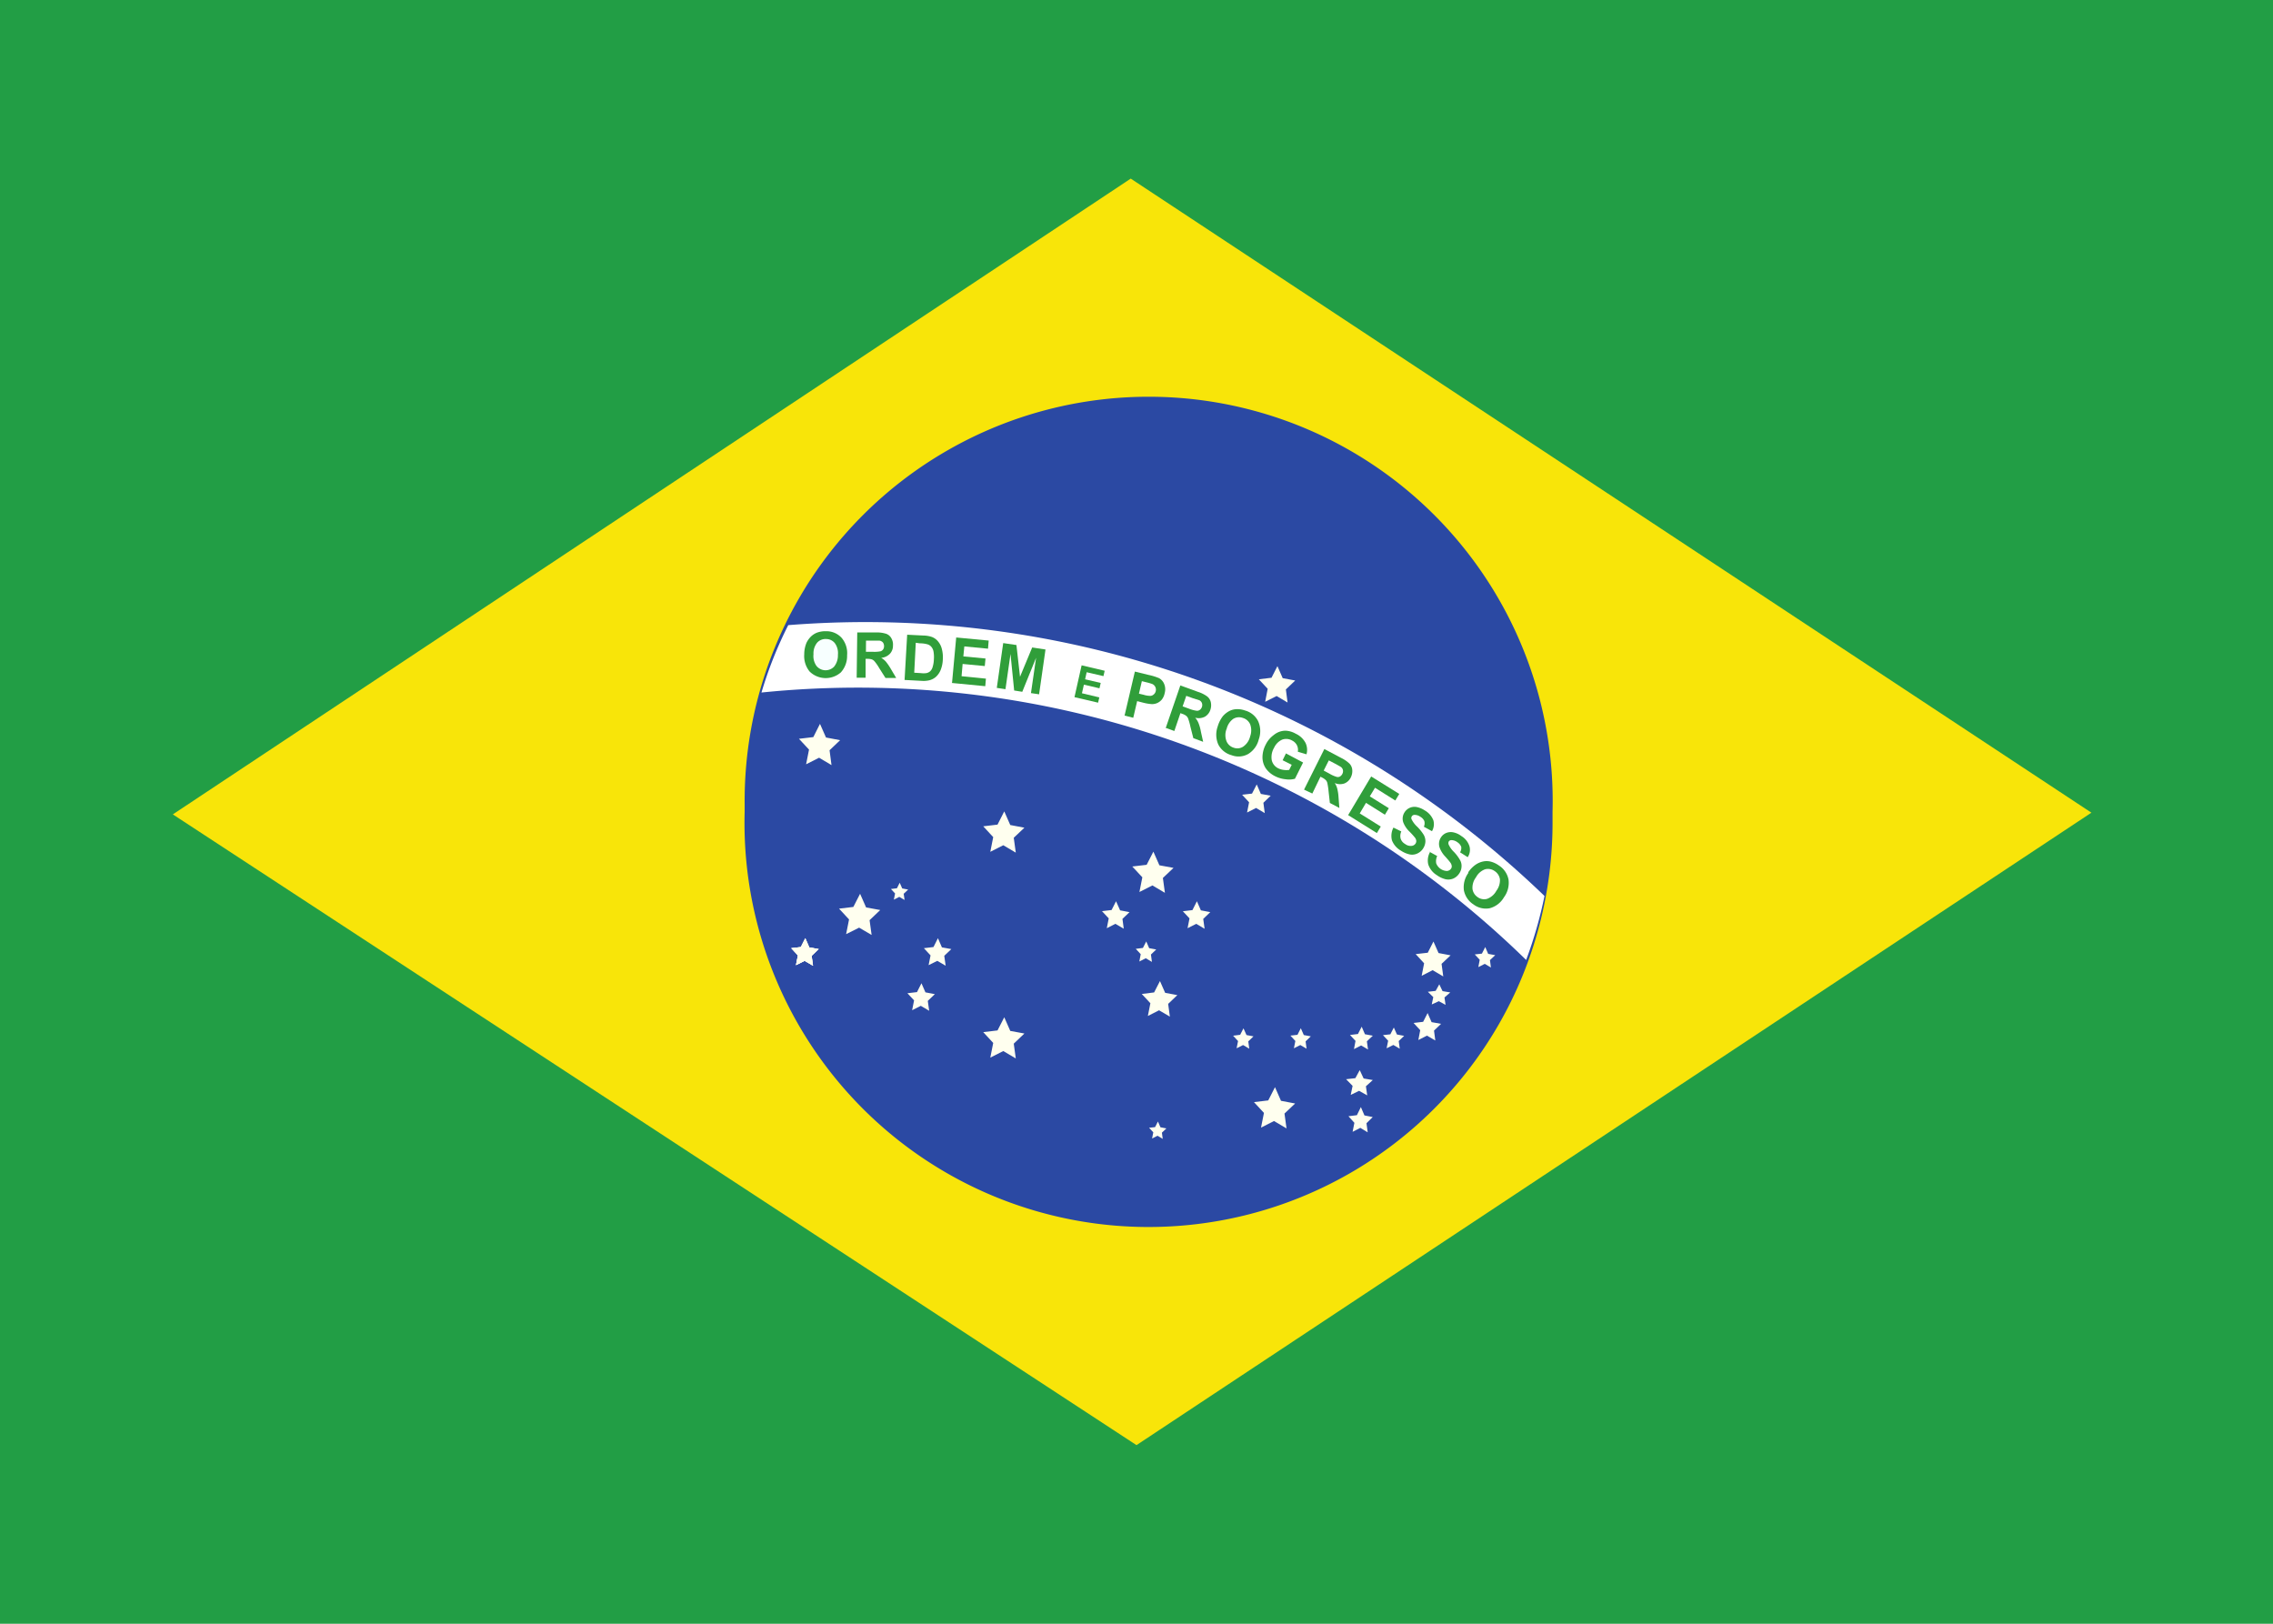 <svg xmlns="http://www.w3.org/2000/svg" viewBox="0 0 28 20"><defs><style>.cls-1{fill:#229e45;}.cls-2{fill:#f8e509;}.cls-2,.cls-3,.cls-4,.cls-5{fill-rule:evenodd;}.cls-3{fill:#2b49a3;}.cls-4{fill:#ffffef;}.cls-5,.cls-8{fill:#fff;}.cls-6{fill:#309e3a;}.cls-7{fill:#f7ffff;}</style></defs><g id="Camada_2"><g id="svg378"><g id="g918"><rect id="rect552" class="cls-1" width="28" height="20"/><path id="path554" class="cls-2" d="M14,17.8,25.763,10.01,13.929,2.2l-11.8,7.831Z"/><path id="path557" class="cls-3" d="M19.125,10a4.977,4.977,0,1,0-9.952-.1c0,.034,0,.069,0,.1a4.977,4.977,0,1,0,9.952.1c0-.035,0-.069,0-.1h0Z"/><polygon id="polygon559" class="cls-4" points="12.513 13.037 12.359 12.946 12.199 13.027 12.235 12.846 12.112 12.713 12.288 12.692 12.371 12.53 12.445 12.698 12.619 12.73 12.488 12.855 12.513 13.037"/><polygon id="polygon560" class="cls-4" points="15.848 13.899 15.694 13.808 15.534 13.889 15.57 13.708 15.447 13.575 15.623 13.554 15.706 13.391 15.78 13.559 15.954 13.592 15.823 13.716 15.848 13.899"/><polygon id="polygon561" class="cls-4" points="14.411 12.522 14.278 12.444 14.14 12.514 14.171 12.357 14.065 12.243 14.217 12.224 14.289 12.084 14.353 12.229 14.503 12.257 14.39 12.365 14.411 12.522"/><polygon id="polygon562" class="cls-4" points="17.779 12.027 17.648 11.95 17.513 12.019 17.543 11.865 17.439 11.752 17.588 11.735 17.658 11.597 17.721 11.739 17.869 11.767 17.758 11.872 17.779 12.027"/><polygon id="polygon563" class="cls-4" points="14.35 10.997 14.196 10.906 14.036 10.987 14.072 10.806 13.948 10.673 14.125 10.652 14.208 10.49 14.282 10.658 14.456 10.69 14.325 10.814 14.35 10.997"/><polygon id="polygon564" class="cls-4" points="10.243 9.424 10.09 9.333 9.93 9.414 9.966 9.233 9.842 9.1 10.019 9.079 10.101 8.916 10.175 9.084 10.349 9.117 10.219 9.241 10.243 9.424"/><polygon id="polygon565" class="cls-4" points="10.737 11.516 10.583 11.426 10.423 11.506 10.459 11.325 10.336 11.192 10.512 11.171 10.595 11.009 10.669 11.177 10.843 11.209 10.712 11.334 10.737 11.516"/><polygon id="polygon566" class="cls-4" points="15.861 8.653 15.726 8.573 15.585 8.644 15.616 8.484 15.507 8.367 15.663 8.348 15.736 8.205 15.801 8.353 15.955 8.382 15.84 8.492 15.861 8.653"/><polygon id="polygon567" class="cls-4" points="15.58 10.015 15.473 9.952 15.362 10.008 15.387 9.882 15.301 9.789 15.423 9.775 15.481 9.662 15.532 9.779 15.653 9.801 15.563 9.888 15.58 10.015"/><polygon id="polygon568" class="cls-4" points="10.015 11.895 9.912 11.835 9.805 11.888 9.829 11.768 9.747 11.679 9.865 11.665 9.92 11.556 9.969 11.669 10.085 11.69 9.998 11.773 10.015 11.895"/><polygon id="polygon569" class="cls-4" points="17.807 12.377 17.724 12.332 17.637 12.372 17.656 12.282 17.589 12.216 17.685 12.205 17.73 12.124 17.77 12.208 17.865 12.224 17.794 12.286 17.807 12.377"/><polygon id="polygon570" class="cls-4" points="10.015 11.895 9.912 11.835 9.805 11.888 9.829 11.768 9.747 11.679 9.865 11.665 9.92 11.556 9.969 11.669 10.085 11.69 9.998 11.773 10.015 11.895"/><polygon id="polygon571" class="cls-4" points="10.015 11.895 9.912 11.835 9.805 11.888 9.829 11.768 9.747 11.679 9.865 11.665 9.92 11.556 9.969 11.669 10.085 11.69 9.998 11.773 10.015 11.895"/><polygon id="polygon572" class="cls-4" points="11.649 11.895 11.546 11.835 11.439 11.888 11.463 11.768 11.381 11.679 11.499 11.665 11.554 11.556 11.603 11.669 11.719 11.69 11.632 11.773 11.649 11.895"/><polygon id="polygon573" class="cls-4" points="11.446 12.45 11.343 12.389 11.236 12.443 11.26 12.322 11.178 12.234 11.296 12.22 11.351 12.111 11.4 12.223 11.516 12.245 11.429 12.328 11.446 12.45"/><polygon id="polygon574" class="cls-4" points="14.839 11.44 14.736 11.379 14.629 11.433 14.653 11.312 14.571 11.224 14.689 11.21 14.744 11.101 14.793 11.213 14.909 11.235 14.822 11.318 14.839 11.44"/><polygon id="polygon575" class="cls-4" points="13.843 11.439 13.74 11.379 13.634 11.433 13.658 11.312 13.575 11.223 13.693 11.209 13.748 11.101 13.798 11.213 13.914 11.235 13.827 11.318 13.843 11.439"/><polygon id="polygon576" class="cls-4" points="11.143 11.085 11.078 11.047 11.011 11.081 11.026 11.005 10.975 10.95 11.049 10.941 11.083 10.873 11.114 10.943 11.187 10.957 11.132 11.009 11.143 11.085"/><polygon id="polygon577" class="cls-4" points="17.681 12.816 17.578 12.756 17.472 12.81 17.495 12.689 17.413 12.6 17.531 12.586 17.586 12.478 17.635 12.59 17.752 12.611 17.665 12.694 17.681 12.816"/><polygon id="polygon578" class="cls-4" points="16.852 12.927 16.767 12.877 16.679 12.922 16.698 12.821 16.63 12.748 16.728 12.736 16.774 12.646 16.814 12.739 16.911 12.757 16.838 12.826 16.852 12.927"/><polygon id="polygon579" class="cls-4" points="17.243 12.917 17.164 12.871 17.081 12.912 17.1 12.819 17.036 12.75 17.127 12.74 17.17 12.656 17.208 12.742 17.297 12.759 17.23 12.823 17.243 12.917"/><polygon id="polygon580" class="cls-4" points="18.366 11.917 18.29 11.872 18.211 11.912 18.228 11.822 18.167 11.756 18.255 11.746 18.296 11.665 18.332 11.749 18.419 11.765 18.354 11.826 18.366 11.917"/><polygon id="polygon581" class="cls-4" points="16.842 13.492 16.742 13.436 16.639 13.486 16.662 13.375 16.582 13.293 16.696 13.28 16.75 13.181 16.798 13.284 16.911 13.303 16.826 13.38 16.842 13.492"/><polygon id="polygon582" class="cls-4" points="16.848 13.947 16.757 13.892 16.662 13.941 16.684 13.83 16.611 13.749 16.715 13.736 16.764 13.636 16.808 13.739 16.91 13.759 16.833 13.835 16.848 13.947"/><polygon id="polygon583" class="cls-4" points="16.095 12.917 16.018 12.872 15.939 12.912 15.957 12.822 15.896 12.756 15.983 12.746 16.024 12.665 16.061 12.749 16.147 12.765 16.083 12.827 16.095 12.917"/><polygon id="polygon584" class="cls-4" points="15.389 12.917 15.313 12.872 15.233 12.912 15.251 12.823 15.19 12.757 15.277 12.746 15.318 12.666 15.355 12.749 15.441 12.765 15.377 12.827 15.389 12.917"/><polygon id="polygon585" class="cls-4" points="14.19 11.848 14.114 11.803 14.035 11.843 14.052 11.753 13.991 11.687 14.079 11.676 14.12 11.596 14.156 11.679 14.243 11.695 14.178 11.757 14.19 11.848"/><polygon id="polygon586" class="cls-4" points="14.323 14.028 14.259 13.989 14.192 14.023 14.207 13.947 14.155 13.891 14.229 13.883 14.264 13.814 14.295 13.885 14.368 13.899 14.313 13.951 14.323 14.028"/><polygon id="polygon587" class="cls-4" points="12.513 10.502 12.359 10.411 12.199 10.492 12.235 10.311 12.112 10.178 12.288 10.157 12.371 9.994 12.445 10.162 12.619 10.195 12.488 10.319 12.513 10.502"/><path id="path726" class="cls-5" d="M18.8,11.824a5.239,5.239,0,0,0,.226-.788A12.057,12.057,0,0,0,9.71,7.7a4.951,4.951,0,0,0-.33.83A11.776,11.776,0,0,1,18.8,11.824Z"/><path id="path790" class="cls-6" d="M17.61,10.492l.094.052a.149.149,0,0,0-.012.09.147.147,0,0,0,.131.094.066.066,0,0,0,.052-.029.047.047,0,0,0,.008-.034.082.082,0,0,0-.019-.043c-.008-.012-.028-.035-.06-.071a.312.312,0,0,1-.072-.117.146.146,0,0,1,.02-.122.14.14,0,0,1,.063-.052.15.15,0,0,1,.087-.008.244.244,0,0,1,.1.046.227.227,0,0,1,.1.127.164.164,0,0,1-.022.133l-.094-.06A.1.1,0,0,0,18,10.43a.119.119,0,0,0-.047-.056.125.125,0,0,0-.073-.026.038.038,0,0,0-.034.018.046.046,0,0,0,0,.038.294.294,0,0,0,.064.089.5.5,0,0,1,.075.1.142.142,0,0,1,.019.082.16.16,0,0,1-.03.086.167.167,0,0,1-.071.06.16.16,0,0,1-.095.009.311.311,0,0,1-.109-.051.246.246,0,0,1-.105-.132.213.213,0,0,1,.024-.156Z"/><path id="path791" class="cls-6" d="M17.162,10.192l.1.049a.135.135,0,0,0-.008.089.116.116,0,0,0,.054.065.113.113,0,0,0,.08.024.065.065,0,0,0,.051-.031.056.056,0,0,0,.007-.035.082.082,0,0,0-.021-.042.877.877,0,0,0-.062-.068.31.31,0,0,1-.077-.114.144.144,0,0,1,.015-.122.145.145,0,0,1,.148-.067.273.273,0,0,1,.1.041.241.241,0,0,1,.108.123.173.173,0,0,1-.017.134l-.1-.055a.107.107,0,0,0,.006-.069.114.114,0,0,0-.05-.054.122.122,0,0,0-.074-.023.039.039,0,0,0-.032.02.038.038,0,0,0,0,.037.308.308,0,0,0,.066.087.551.551,0,0,1,.081.1.157.157,0,0,1,.022.081.169.169,0,0,1-.027.087.165.165,0,0,1-.069.062.151.151,0,0,1-.094.014.32.32,0,0,1-.111-.047.249.249,0,0,1-.111-.127.221.221,0,0,1,.018-.157Z"/><path id="path792" class="cls-6" d="M16.607,10.04l.284-.476.346.215-.049.081-.25-.157-.064.106.234.146-.048.08-.233-.146-.077.13.259.162-.048.08-.354-.221Z"/><path id="path795" class="cls-6" d="M15.8,9.364l.041-.084.211.112-.1.2a.273.273,0,0,1-.117.006.357.357,0,0,1-.129-.038.3.3,0,0,1-.116-.1.248.248,0,0,1-.038-.138.335.335,0,0,1,.038-.147.32.32,0,0,1,.1-.121A.231.231,0,0,1,15.833,9a.274.274,0,0,1,.128.037.258.258,0,0,1,.121.113.2.2,0,0,1,.012.141l-.107-.032a.122.122,0,0,0-.01-.078.129.129,0,0,0-.059-.059.146.146,0,0,0-.123-.012.2.2,0,0,0-.1.1.226.226,0,0,0-.029.153.147.147,0,0,0,.079.1.209.209,0,0,0,.067.02.224.224,0,0,0,.069,0l.031-.063L15.8,9.364Z"/><path id="path804" class="cls-6" d="M12.279,8.473l.079-.552.163.024.044.391.15-.361L12.879,8l-.079.552-.1-.015.063-.435-.17.419-.1-.016-.045-.45-.062.434-.1-.015Z"/><path id="path805" class="cls-6" d="M11.728,8.407l.051-.555.4.038-.008.1-.292-.028-.012.123.273.026-.009.093-.273-.026-.013.151.3.03-.008.093-.413-.04Z"/><g id="g812"><path id="path810" class="cls-6" d="M9.907,8.06a.371.371,0,0,1,.028-.143.283.283,0,0,1,.053-.075.233.233,0,0,1,.072-.048.3.3,0,0,1,.118-.019.251.251,0,0,1,.19.082.292.292,0,0,1,.067.215.3.3,0,0,1-.077.21.283.283,0,0,1-.385-.011.3.3,0,0,1-.066-.211Z"/><path id="path811" class="cls-7" d="M10.021,8.059a.208.208,0,0,0,.038.145.145.145,0,0,0,.216.007.22.22,0,0,0,.047-.145.208.208,0,0,0-.038-.144.136.136,0,0,0-.107-.051.138.138,0,0,0-.111.045.209.209,0,0,0-.045.143Z"/></g><g id="g815"><path id="path808" class="cls-6" d="M10.553,8.348l.007-.558.231,0a.381.381,0,0,1,.127.017.12.12,0,0,1,.062.054A.155.155,0,0,1,11,7.952a.143.143,0,0,1-.037.1.17.17,0,0,1-.108.051.233.233,0,0,1,.058.047.7.7,0,0,1,.062.091l.065.11h-.132l-.078-.123a.541.541,0,0,0-.057-.082.082.082,0,0,0-.033-.024.174.174,0,0,0-.055-.007h-.022l0,.233Z"/><path id="path809" class="cls-8" d="M10.667,8.028h.081a.4.4,0,0,0,.1-.006A.061.061,0,0,0,10.878,8a.066.066,0,0,0,.012-.041.074.074,0,0,0-.014-.046.072.072,0,0,0-.041-.022l-.081,0h-.086Z"/></g><g id="g818"><path id="path806" class="cls-6" d="M11.175,7.818l.2.01a.346.346,0,0,1,.1.016.18.18,0,0,1,.08.056.227.227,0,0,1,.047.093.407.407,0,0,1,.012.132.386.386,0,0,1-.023.118.236.236,0,0,1-.063.095.2.2,0,0,1-.079.041.322.322,0,0,1-.1.007l-.206-.011Z"/><path id="path807" class="cls-8" d="M11.281,7.917l-.019.369.082.005a.261.261,0,0,0,.067,0,.1.1,0,0,0,.045-.021.111.111,0,0,0,.032-.052.356.356,0,0,0,.016-.1.361.361,0,0,0-.006-.1.12.12,0,0,0-.029-.055.1.1,0,0,0-.049-.028.341.341,0,0,0-.09-.011Z"/></g><g id="g824"><path id="path800" class="cls-6" d="M13.853,8.814l.127-.542.172.042a.689.689,0,0,1,.126.039.144.144,0,0,1,.063.072.172.172,0,0,1,.006.113.184.184,0,0,1-.037.081.165.165,0,0,1-.058.042.17.17,0,0,1-.061.012.6.6,0,0,1-.113-.019l-.07-.018-.048.205-.107-.027Z"/><path id="path801" class="cls-8" d="M14.066,8.39l-.036.154.059.014a.27.27,0,0,0,.086.013.066.066,0,0,0,.039-.019.071.071,0,0,0,.023-.039.076.076,0,0,0-.043-.088.634.634,0,0,0-.076-.022Z"/></g><g id="g827"><path id="path798" class="cls-6" d="M14.359,8.97l.181-.527.218.079a.387.387,0,0,1,.115.058.127.127,0,0,1,.043.072.178.178,0,0,1-.006.091.151.151,0,0,1-.068.085.166.166,0,0,1-.119.012.239.239,0,0,1,.04.064.528.528,0,0,1,.03.107l.028.126L14.7,9.092l-.036-.142a.748.748,0,0,0-.028-.1.083.083,0,0,0-.024-.033.152.152,0,0,0-.05-.025l-.021-.008-.075.22-.1-.037Z"/><path id="path799" class="cls-8" d="M14.567,8.7l.077.028a.411.411,0,0,0,.1.027.059.059,0,0,0,.037-.012.075.075,0,0,0,.025-.083.067.067,0,0,0-.032-.035L14.694,8.6l-.081-.029-.046.133Z"/></g><g id="g830"><path id="path796" class="cls-6" d="M15,8.949a.379.379,0,0,1,.065-.129.282.282,0,0,1,.071-.058.212.212,0,0,1,.082-.026.276.276,0,0,1,.118.015.255.255,0,0,1,.162.131.3.3,0,0,1,.008.226.291.291,0,0,1-.13.179.242.242,0,0,1-.205.015.26.26,0,0,1-.163-.131A.3.3,0,0,1,15,8.949Z"/><path id="path797" class="cls-8" d="M15.109,8.98a.208.208,0,0,0,0,.15.139.139,0,0,0,.089.08.131.131,0,0,0,.117-.014A.214.214,0,0,0,15.4,9.07a.217.217,0,0,0,0-.149.141.141,0,0,0-.09-.078.137.137,0,0,0-.119.012.212.212,0,0,0-.081.125Z"/></g><g id="g833"><path id="path793" class="cls-6" d="M16.064,9.726l.25-.5.206.109a.408.408,0,0,1,.106.073.127.127,0,0,1,.032.077.17.17,0,0,1-.018.09.148.148,0,0,1-.079.075.165.165,0,0,1-.119-.005.231.231,0,0,1,.031.069.57.57,0,0,1,.016.11l.01.128-.117-.062-.016-.145a.9.9,0,0,0-.015-.1.078.078,0,0,0-.019-.036.184.184,0,0,0-.046-.032l-.02-.01-.1.207Z"/><path id="path794" class="cls-8" d="M16.306,9.491l.072.039a.388.388,0,0,0,.091.04.054.054,0,0,0,.038-.006.076.076,0,0,0,.029-.032.073.073,0,0,0,.007-.047.066.066,0,0,0-.026-.039l-.071-.04-.077-.04-.063.125Z"/></g><g id="g836"><path id="path788" class="cls-6" d="M18.086,10.745a.348.348,0,0,1,.1-.1.256.256,0,0,1,.084-.034.209.209,0,0,1,.086,0,.3.3,0,0,1,.109.05.264.264,0,0,1,.118.174.3.3,0,0,1-.057.218.287.287,0,0,1-.175.134.253.253,0,0,1-.2-.047.266.266,0,0,1-.118-.174.3.3,0,0,1,.055-.214Z"/><path id="path789" class="cls-8" d="M18.182,10.806a.21.21,0,0,0-.043.144.145.145,0,0,0,.063.1.137.137,0,0,0,.115.022.211.211,0,0,0,.116-.1.215.215,0,0,0,.044-.142.146.146,0,0,0-.064-.1.141.141,0,0,0-.118-.023A.205.205,0,0,0,18.182,10.806Z"/></g><path id="path872" class="cls-6" d="M13.236,8.587l.088-.392.284.067-.015.066-.207-.048-.019.087.192.045-.015.066-.192-.045-.024.106.214.051-.015.065-.291-.068Z"/></g></g></g></svg>